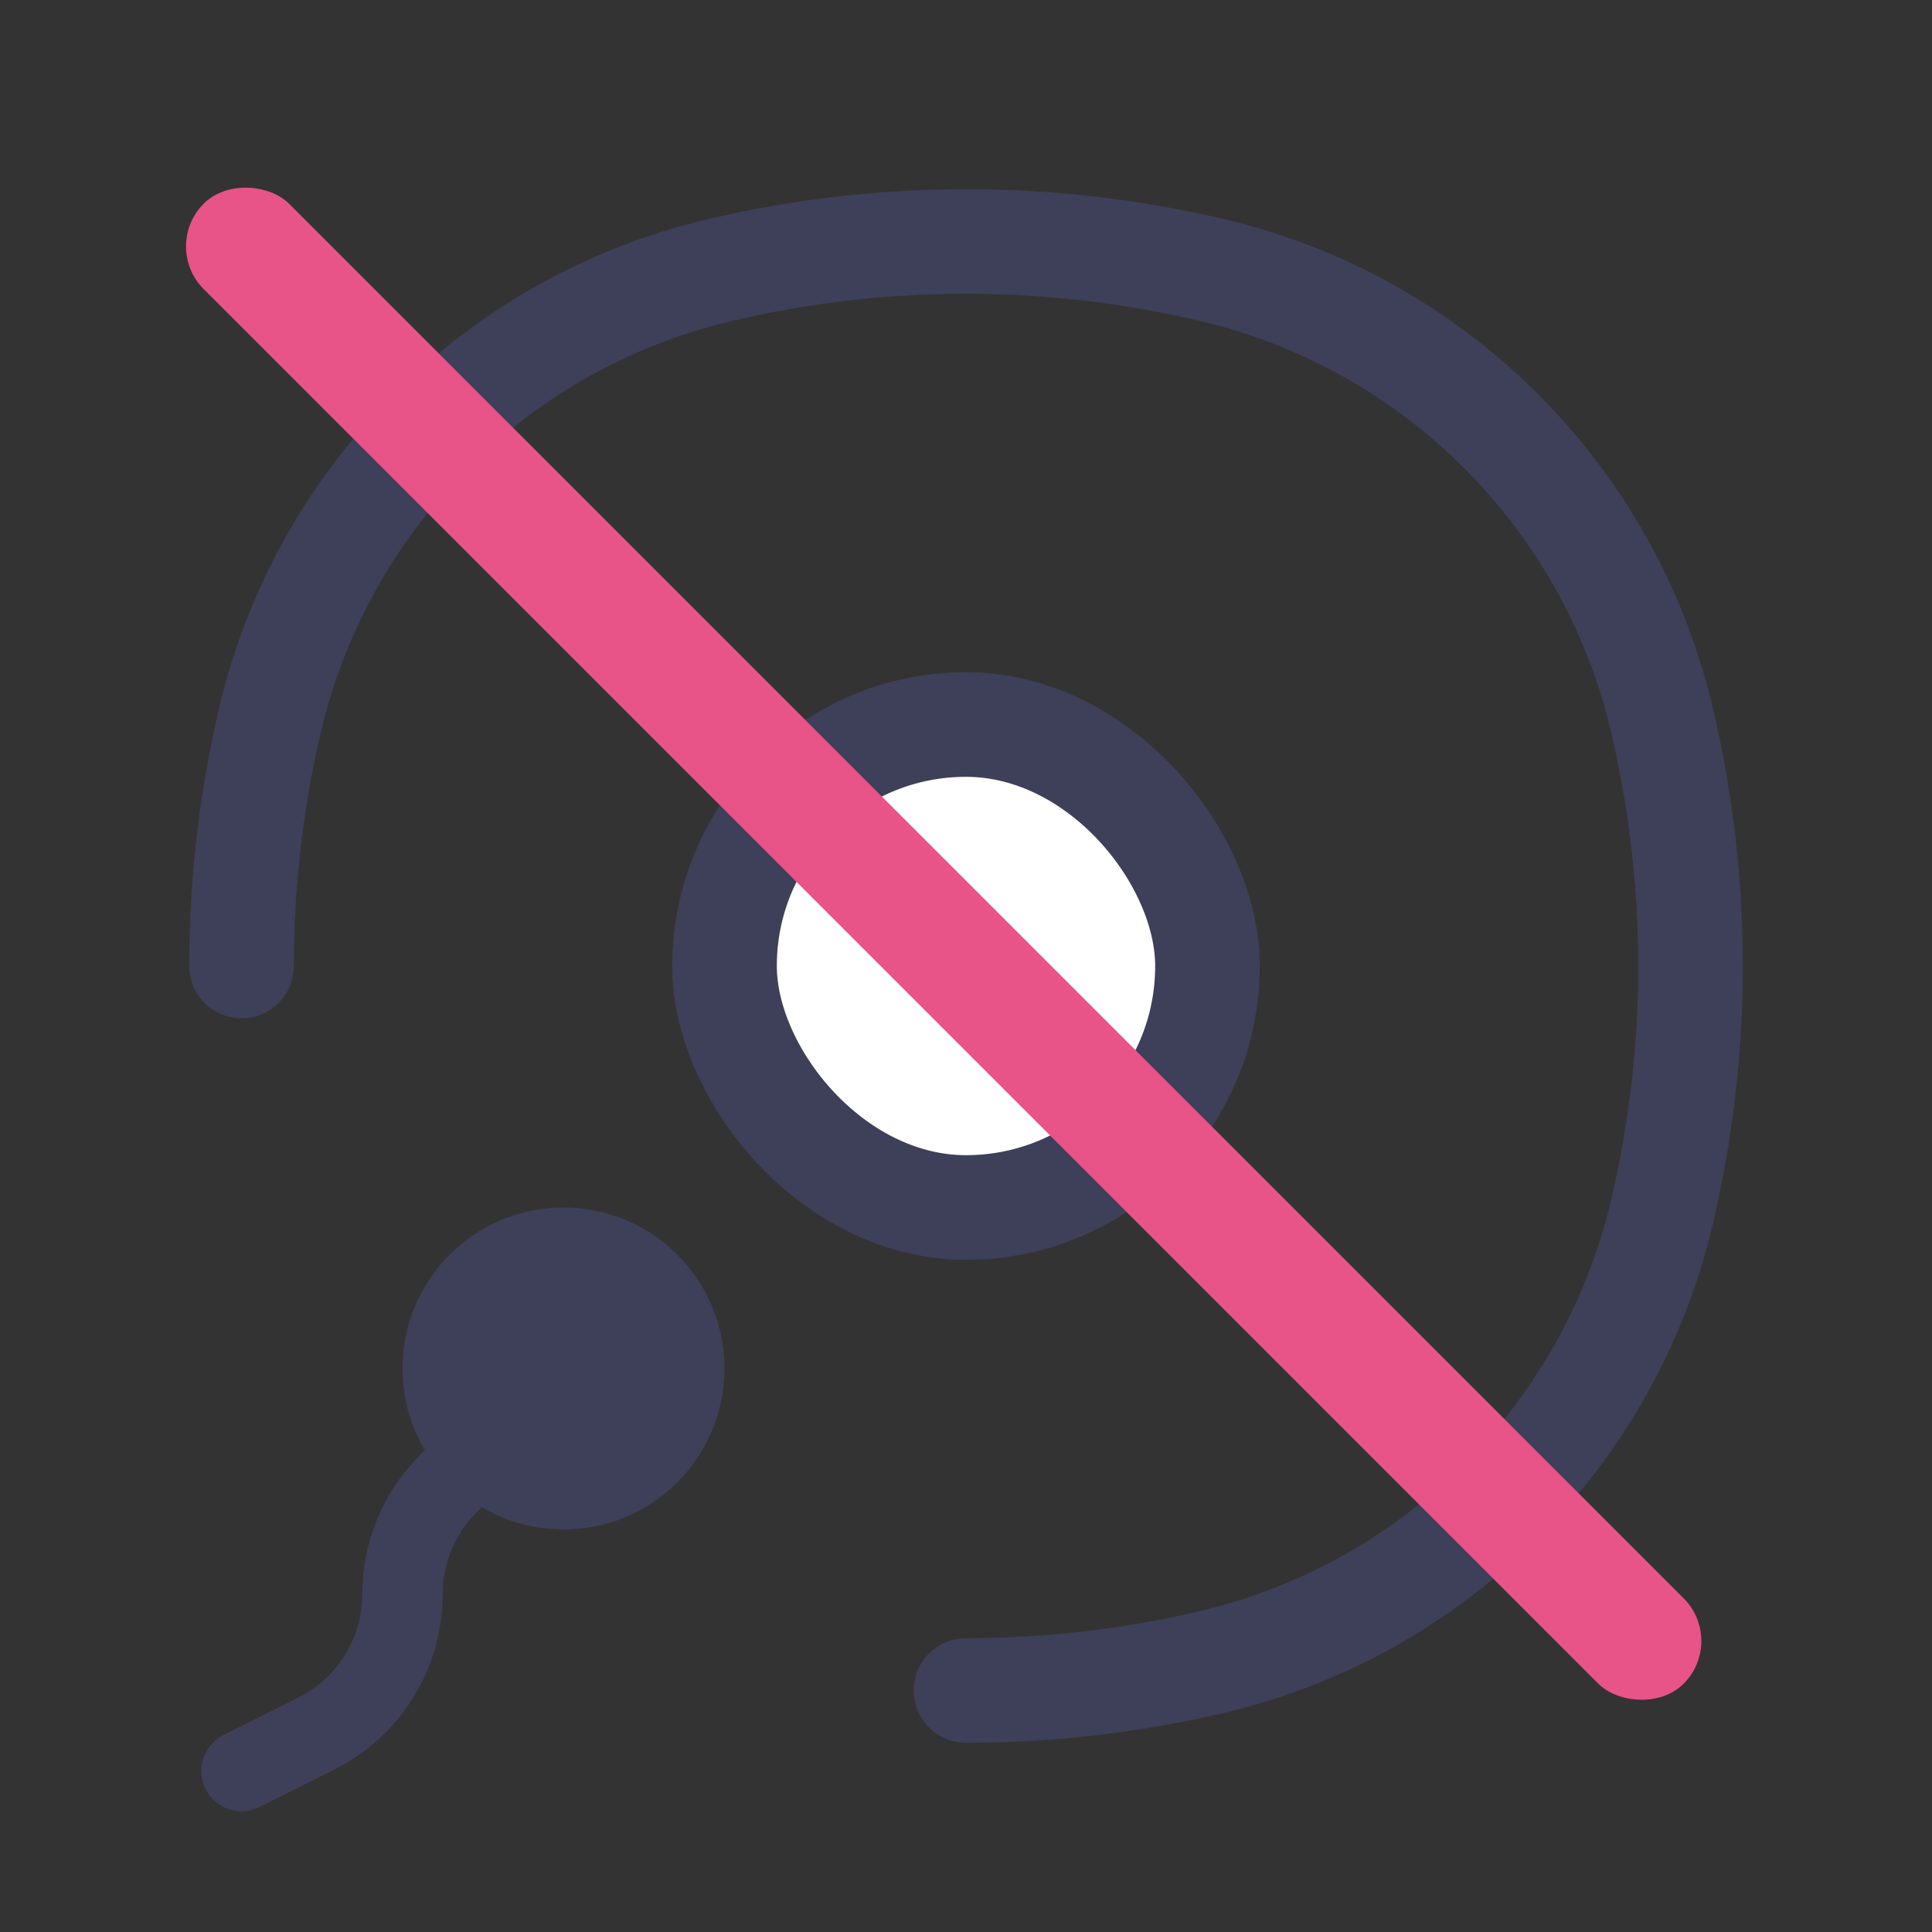 <svg width="24" height="24" viewBox="0 0 24 24" fill="none" xmlns="http://www.w3.org/2000/svg">
<rect x="0" y="0" width="24" height="24" fill="#333333" stroke="none"/>
<path d="M12 21C13.023 21 14.047 20.882 15.05 20.647C17.827 19.996 19.996 17.827 20.647 15.05C21.118 13.044 21.118 10.956 20.647 8.95C19.996 6.173 17.827 4.004 15.05 3.353C13.044 2.882 10.956 2.882 8.95 3.353C6.173 4.004 4.004 6.173 3.353 8.95C3.118 9.953 3 10.977 3 12" stroke="#3E3F58" stroke-width="1.3" stroke-linecap="round"/>
<rect x="9" y="9" width="6" height="6" rx="3" fill="white" stroke="#3E3F58" stroke-width="1.3"/>
<circle cx="7" cy="17" r="2" fill="#3E3F58"/>
<path d="M7 17L5.567 18.433C5.204 18.796 5 19.289 5 19.802V19.802C5 20.536 4.585 21.207 3.929 21.535L3 22" stroke="#3E3F58" stroke-linecap="round" stroke-linejoin="round"/>
<rect x="2" y="3.061" width="1.5" height="26" rx="0.75" transform="rotate(-45 2 3.061)" fill="#E85388"/>
</svg>
